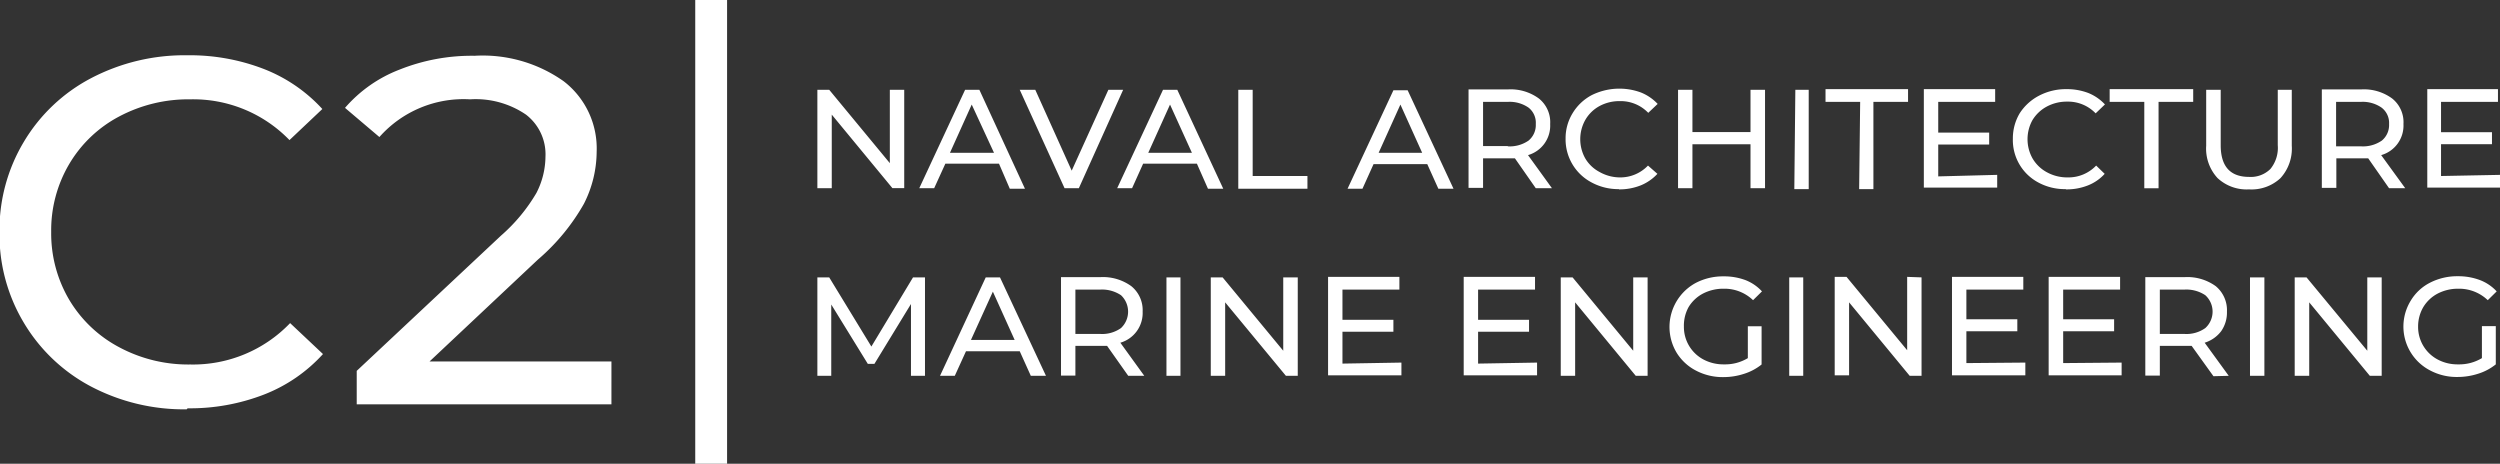 <svg xmlns="http://www.w3.org/2000/svg" viewBox="0 0 196.3 36.41"><rect x="0" y="0" width="196.3" height="36.41" fill="#333333" stroke="none"/><defs><style>.cls-1{fill:#fff;}</style></defs><title>Recurso 2</title><g id="Capa_2" data-name="Capa 2"><g id="Capa_1-2" data-name="Capa 1"><rect class="cls-1" x="54.59" width="2.5" height="36.41"/><path class="cls-1" d="M-20.86,28.38l8.51-8A16.39,16.39,0,0,0-8.74,16a9.11,9.11,0,0,0,1-4.1,6.65,6.65,0,0,0-2.59-5.52,11,11,0,0,0-7-2,15.28,15.28,0,0,0-5.9,1.09,10.76,10.76,0,0,0-4.27,3l2.7,2.29A8.83,8.83,0,0,1-17.68,7.8,7,7,0,0,1-13.29,9a3.93,3.93,0,0,1,1.53,3.31,6.31,6.31,0,0,1-.71,2.84,13.5,13.5,0,0,1-2.78,3.35L-26.58,29.12v2.63h20V28.38Zm-19,3.68a16.07,16.07,0,0,0,6-1.08,12.22,12.22,0,0,0,4.63-3.18l-2.58-2.43a10.55,10.55,0,0,1-7.83,3.25,11.49,11.49,0,0,1-5.6-1.36,10,10,0,0,1-3.92-3.73,10.25,10.25,0,0,1-1.41-5.32,10.22,10.22,0,0,1,1.41-5.32,9.94,9.94,0,0,1,3.92-3.74,11.59,11.59,0,0,1,5.6-1.35A10.51,10.51,0,0,1-31.86,11l2.58-2.44a12.24,12.24,0,0,0-4.61-3.15,16.12,16.12,0,0,0-6-1.07,15.8,15.8,0,0,0-7.55,1.8,13.36,13.36,0,0,0-5.28,5,13.46,13.46,0,0,0-1.91,7.1,13.46,13.46,0,0,0,1.91,7.1,13.42,13.42,0,0,0,5.26,5,15.69,15.69,0,0,0,7.53,1.8" transform="translate(54.59)"/><path class="cls-1" d="M140.29,28.12a3.44,3.44,0,0,1-1.86.49,3.3,3.3,0,0,1-1.61-.38,2.89,2.89,0,0,1-1.54-2.59,3,3,0,0,1,.41-1.53,2.89,2.89,0,0,1,1.13-1.06,3.46,3.46,0,0,1,1.62-.38,3.26,3.26,0,0,1,2.31.9l.7-.69a3.47,3.47,0,0,0-1.32-.89,4.8,4.8,0,0,0-1.73-.3,4.65,4.65,0,0,0-2.19.51,3.74,3.74,0,0,0-1.51,1.41,3.88,3.88,0,0,0,1.51,5.47,4.44,4.44,0,0,0,2.17.52,5.25,5.25,0,0,0,1.63-.26,4.19,4.19,0,0,0,1.37-.73v-3h-1.09Zm-9-6.34v5.76l-4.77-5.76h-.93v7.73h1.14V23.74l4.76,5.77h.93V21.78Zm-9.21,7.73h1.13V21.78h-1.13Zm-5.19-3.29H115V22.74h1.92a2.68,2.68,0,0,1,1.65.44,1.74,1.74,0,0,1,0,2.58,2.55,2.55,0,0,1-1.65.46m3.49,3.29-1.89-2.6a2.59,2.59,0,0,0,1.3-.91,2.56,2.56,0,0,0,.45-1.53,2.44,2.44,0,0,0-.88-2,3.8,3.8,0,0,0-2.43-.71h-3.1v7.73H115V27.16h2l.5,0,1.71,2.38Zm-13-1v-2.5h4v-.94h-4V22.74h4.47v-1h-5.61v7.73H112v-1Zm-7.6,0v-2.5h4v-.94h-4V22.74h4.47v-1h-5.6v7.73h5.76v-1Zm-4.65-6.77v5.76l-4.76-5.76h-.93v7.73h1.13V23.74l4.76,5.77h.93V21.78ZM85.9,29.51H87V21.78H85.9Zm-3.25-1.39a3.44,3.44,0,0,1-1.86.49,3.34,3.34,0,0,1-1.62-.38,2.89,2.89,0,0,1-1.54-2.59A3,3,0,0,1,78,24.11a2.89,2.89,0,0,1,1.13-1.06,3.47,3.47,0,0,1,1.63-.38,3.23,3.23,0,0,1,2.3.9l.7-.69A3.47,3.47,0,0,0,82.48,22a4.76,4.76,0,0,0-1.73-.3,4.61,4.61,0,0,0-2.18.51,3.93,3.93,0,0,0-1.52,5.47,3.87,3.87,0,0,0,1.51,1.41,4.49,4.49,0,0,0,2.17.52,5.2,5.2,0,0,0,1.63-.26,4.19,4.19,0,0,0,1.37-.73v-3H82.65Zm-9-6.34v5.76l-4.76-5.76h-.93v7.73h1.13V23.74l4.76,5.77h.93V21.78ZM61.47,28.55v-2.5h4v-.94h-4V22.74h4.47v-1h-5.6v7.73H66.1v-1Zm-10.65,0v-2.5h4v-.94h-4V22.74h4.47v-1h-5.6v7.73h5.76v-1Zm-4.65-6.77v5.76l-4.76-5.76h-.93v7.73h1.13V23.74l4.77,5.77h.93V21.78ZM37,29.51H38.1V21.78H37Zm-5.18-3.29H29.85V22.74h1.93a2.68,2.68,0,0,1,1.65.44,1.77,1.77,0,0,1,0,2.58,2.55,2.55,0,0,1-1.65.46m3.48,3.29-1.88-2.6a2.43,2.43,0,0,0,1.75-2.44,2.42,2.42,0,0,0-.89-2,3.79,3.79,0,0,0-2.42-.71h-3.1v7.73h1.13V27.16h2l.49,0L34,29.51ZM21.65,26.69l1.72-3.79,1.71,3.79Zm4.7,2.82h1.19l-3.61-7.73H22.81l-3.59,7.73h1.16l.88-1.93h4.22Zm-8.31,0V21.78H17.1l-3.27,5.43-3.31-5.43H9.59v7.73h1.09v-5.6l2.87,4.66h.52l2.87-4.7v5.64Z" transform="translate(54.59)"/><path class="cls-1" d="M137.08,13.82v-2.5h4v-.94h-4V8h4.47v-1H136v7.73h5.76v-1Zm-6.31-2.33h-1.93V8h1.93a2.6,2.6,0,0,1,1.64.45A1.51,1.51,0,0,1,133,9.74a1.58,1.58,0,0,1-.57,1.3,2.6,2.6,0,0,1-1.64.45m3.48,3.29-1.89-2.6a2.41,2.41,0,0,0,1.75-2.44,2.38,2.38,0,0,0-.88-2,3.74,3.74,0,0,0-2.43-.72h-3.1v7.73h1.14V12.43h2l.5,0L133,14.78ZM122,14.87a3.33,3.33,0,0,0,2.47-.88,3.44,3.44,0,0,0,.89-2.55V7.05h-1.1V11.4a2.62,2.62,0,0,1-.58,1.87,2.19,2.19,0,0,1-1.67.62c-1.49,0-2.23-.83-2.23-2.49V7.05h-1.14v4.39a3.41,3.41,0,0,0,.89,2.54,3.34,3.34,0,0,0,2.47.89m-8.22-.09h1.12V8h2.72v-1h-6.56V8h2.72Zm-6.14.09a4.52,4.52,0,0,0,1.71-.31,3.51,3.51,0,0,0,1.32-.91L110,13a3,3,0,0,1-2.24.93,3.3,3.3,0,0,1-1.6-.39A2.88,2.88,0,0,1,105,12.43a3.09,3.09,0,0,1,0-3,2.93,2.93,0,0,1,1.12-1.06,3.3,3.3,0,0,1,1.6-.39,3,3,0,0,1,2.24.92l.73-.7a3.65,3.65,0,0,0-1.31-.9,4.67,4.67,0,0,0-1.7-.3,4.53,4.53,0,0,0-2.16.51A4,4,0,0,0,104,8.89a3.84,3.84,0,0,0-.54,2,3.77,3.77,0,0,0,2,3.44,4.35,4.35,0,0,0,2.14.52m-10-1v-2.5h4v-.94h-4V8h4.47v-1h-5.6v7.73h5.76v-1Zm-6.21,1h1.12V8h2.72v-1H88.75V8h2.72Zm-5.09,0h1.13V7.05H86.38ZM82.86,7.05v3.32H78.3V7.05H77.17v7.73H78.3V11.33h4.56v3.45H84V7.05ZM72.52,14.87a4.52,4.52,0,0,0,1.71-.31,3.68,3.68,0,0,0,1.32-.91L74.81,13a3,3,0,0,1-2.23.93A3.27,3.27,0,0,1,71,13.5a2.82,2.82,0,0,1-1.12-1.07,3.09,3.09,0,0,1,0-3A2.86,2.86,0,0,1,71,8.33a3.27,3.27,0,0,1,1.6-.39,3,3,0,0,1,2.23.92l.74-.7a3.69,3.69,0,0,0-1.32-.9,4.89,4.89,0,0,0-3.86.21,3.87,3.87,0,0,0-1.5,1.42,3.76,3.76,0,0,0-.55,2,3.82,3.82,0,0,0,2.05,3.44,4.39,4.39,0,0,0,2.15.52m-8.73-3.38H61.86V8h1.93a2.6,2.6,0,0,1,1.64.45A1.51,1.51,0,0,1,66,9.74a1.58,1.58,0,0,1-.57,1.3,2.6,2.6,0,0,1-1.64.45m3.48,3.29-1.88-2.6a2.41,2.41,0,0,0,1.74-2.44,2.38,2.38,0,0,0-.88-2,3.74,3.74,0,0,0-2.43-.72h-3.1v7.73h1.14V12.43h2l.5,0L66,14.78ZM53.66,12l1.71-3.79L57.08,12Zm4.69,2.82h1.19l-3.6-7.73H54.82l-3.6,7.73h1.17l.87-1.93h4.22Zm-15.71,0h5.43v-1h-4.3V7.05H42.64ZM35.57,12l1.71-3.79L39,12Zm4.69,2.82h1.2L37.85,7.05H36.73l-3.6,7.73H34.3l.87-1.93h4.22ZM32.44,7.05,29.56,13.4,26.7,7.05H25.48L29,14.78h1.12l3.48-7.73ZM20,12l1.71-3.79L23.46,12Zm4.7,2.82h1.19L22.31,7.05H21.19l-3.6,7.73h1.17l.88-1.93h4.21ZM15.28,7.05v5.76L10.52,7.05H9.59v7.73h1.13V9l4.76,5.77h.93V7.05Z" transform="translate(54.59)"/></g></g></svg>